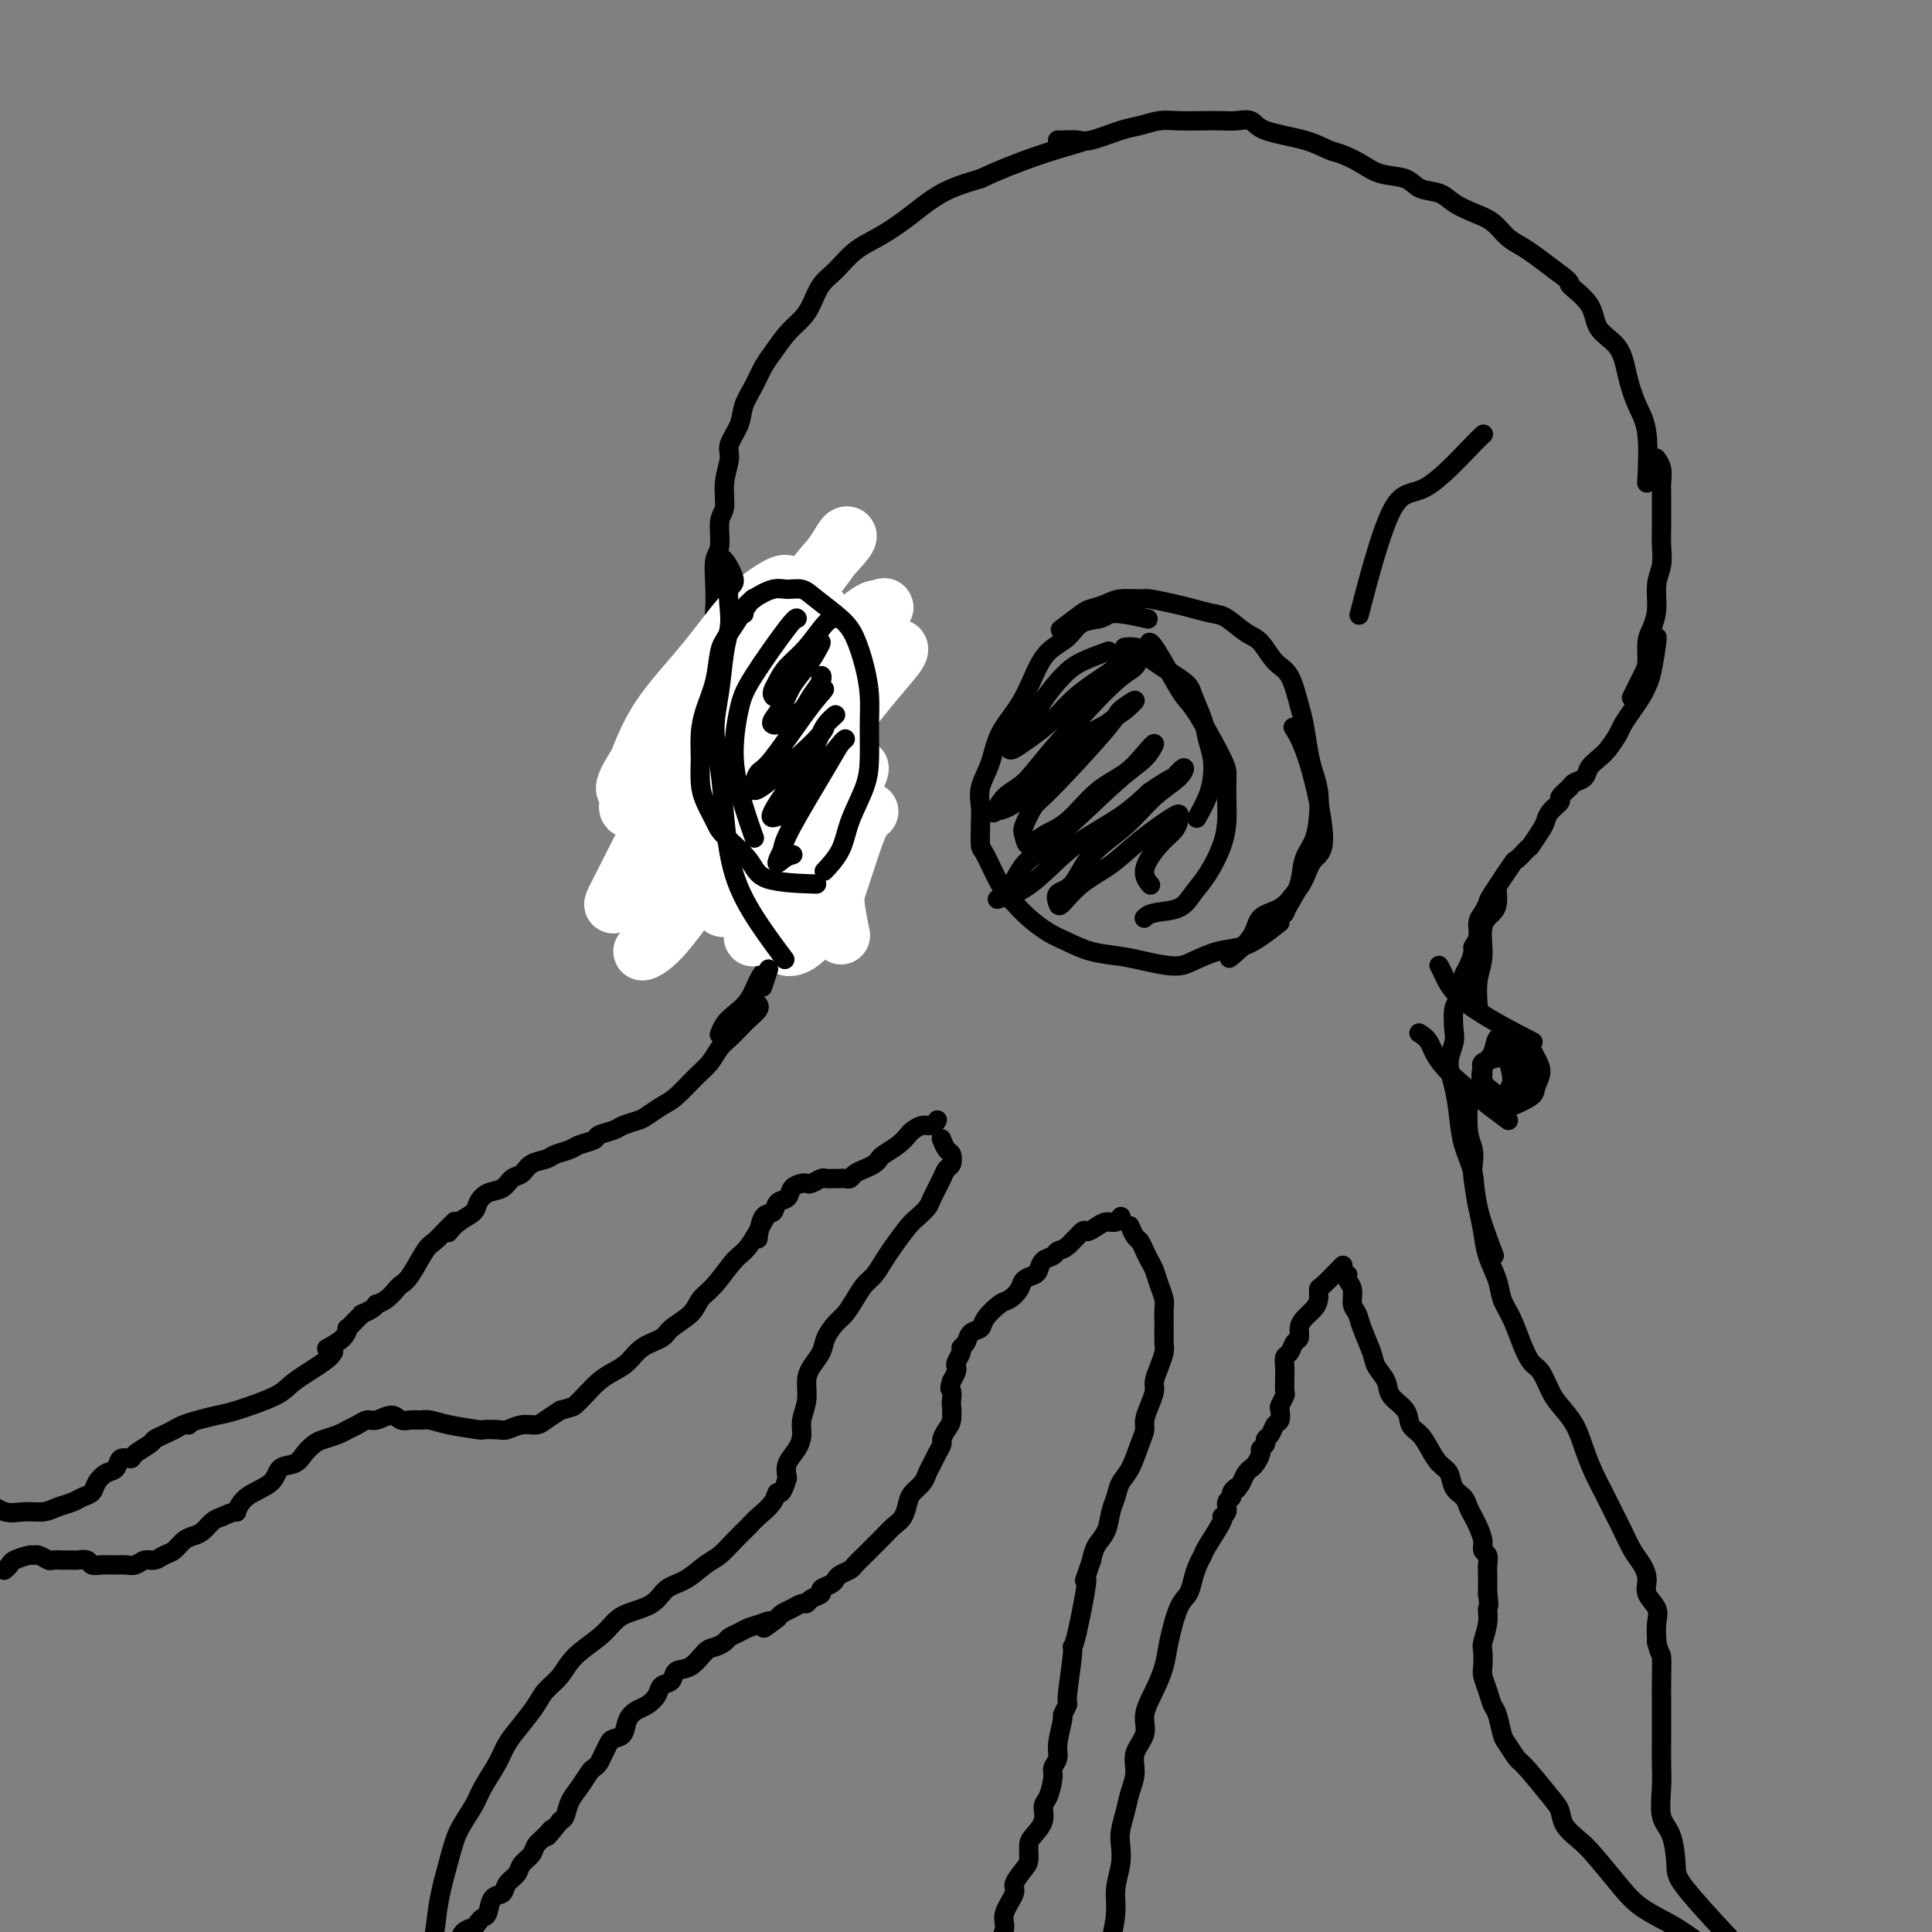 <svg viewBox='0 0 400 400' version='1.1' xmlns='http://www.w3.org/2000/svg' xmlns:xlink='http://www.w3.org/1999/xlink'><rect x="0" y="0" width="400" height="400" fill="#808080" stroke="none"/><g fill='none' stroke='#000000' stroke-width='4' stroke-linecap='round' stroke-linejoin='round'><path d='M152,163c0.038,0.147 0.077,0.293 0,0c-0.077,-0.293 -0.268,-1.027 -1,-4c-0.732,-2.973 -2.005,-8.185 -3,-13c-0.995,-4.815 -1.713,-9.233 -2,-11c-0.287,-1.767 -0.144,-0.884 0,0'/><path d='M151,147c0.235,0.560 0.469,1.119 0,0c-0.469,-1.119 -1.642,-3.918 -2,-6c-0.358,-2.082 0.099,-3.447 0,-5c-0.099,-1.553 -0.755,-3.295 -1,-5c-0.245,-1.705 -0.081,-3.374 0,-5c0.081,-1.626 0.078,-3.210 0,-5c-0.078,-1.790 -0.232,-3.786 0,-5c0.232,-1.214 0.851,-1.645 1,-3c0.149,-1.355 -0.172,-3.636 0,-5c0.172,-1.364 0.838,-1.813 1,-3c0.162,-1.187 -0.179,-3.111 0,-5c0.179,-1.889 0.877,-3.744 1,-5c0.123,-1.256 -0.329,-1.915 0,-3c0.329,-1.085 1.438,-2.596 2,-4c0.562,-1.404 0.576,-2.700 1,-4c0.424,-1.300 1.258,-2.602 2,-4c0.742,-1.398 1.392,-2.890 2,-4c0.608,-1.110 1.173,-1.837 2,-3c0.827,-1.163 1.914,-2.761 3,-4c1.086,-1.239 2.169,-2.121 3,-3c0.831,-0.879 1.410,-1.757 2,-3c0.590,-1.243 1.191,-2.852 2,-4c0.809,-1.148 1.827,-1.837 3,-3c1.173,-1.163 2.502,-2.801 4,-4c1.498,-1.199 3.164,-1.961 5,-3c1.836,-1.039 3.840,-2.357 6,-4c2.160,-1.643 4.474,-3.612 7,-5c2.526,-1.388 5.263,-2.194 8,-3'/><path d='M203,37c8.267,-3.889 15.933,-6.111 19,-7c3.067,-0.889 1.533,-0.444 0,0'/><path d='M219,29c-0.035,-0.004 -0.071,-0.008 0,0c0.071,0.008 0.248,0.028 1,0c0.752,-0.028 2.080,-0.102 3,0c0.920,0.102 1.430,0.381 3,0c1.570,-0.381 4.198,-1.423 6,-2c1.802,-0.577 2.779,-0.691 4,-1c1.221,-0.309 2.686,-0.814 4,-1c1.314,-0.186 2.478,-0.051 4,0c1.522,0.051 3.403,0.020 5,0c1.597,-0.020 2.909,-0.028 4,0c1.091,0.028 1.962,0.091 3,0c1.038,-0.091 2.244,-0.338 3,0c0.756,0.338 1.062,1.259 3,2c1.938,0.741 5.507,1.302 8,2c2.493,0.698 3.911,1.534 5,2c1.089,0.466 1.851,0.563 3,1c1.149,0.437 2.685,1.216 4,2c1.315,0.784 2.409,1.575 4,2c1.591,0.425 3.678,0.484 5,1c1.322,0.516 1.880,1.488 3,2c1.120,0.512 2.803,0.564 4,1c1.197,0.436 1.909,1.258 3,2c1.091,0.742 2.559,1.405 4,2c1.441,0.595 2.853,1.121 4,2c1.147,0.879 2.029,2.112 3,3c0.971,0.888 2.031,1.431 3,2c0.969,0.569 1.848,1.162 3,2c1.152,0.838 2.576,1.919 4,3'/><path d='M322,56c4.167,2.981 2.583,2.434 3,3c0.417,0.566 2.835,2.244 4,4c1.165,1.756 1.076,3.591 2,5c0.924,1.409 2.860,2.393 4,4c1.140,1.607 1.482,3.837 2,6c0.518,2.163 1.211,4.260 2,6c0.789,1.740 1.674,3.122 2,6c0.326,2.878 0.093,7.251 0,9c-0.093,1.749 -0.047,0.875 0,0'/><path d='M343,95c-0.113,-0.149 -0.226,-0.298 0,0c0.226,0.298 0.793,1.043 1,2c0.207,0.957 0.056,2.128 0,3c-0.056,0.872 -0.015,1.447 0,2c0.015,0.553 0.005,1.085 0,2c-0.005,0.915 -0.005,2.214 0,3c0.005,0.786 0.016,1.059 0,2c-0.016,0.941 -0.060,2.548 0,4c0.060,1.452 0.222,2.747 0,4c-0.222,1.253 -0.830,2.464 -1,4c-0.170,1.536 0.096,3.396 0,5c-0.096,1.604 -0.555,2.952 -1,4c-0.445,1.048 -0.876,1.795 -1,3c-0.124,1.205 0.060,2.870 0,4c-0.060,1.130 -0.362,1.727 -1,3c-0.638,1.273 -1.611,3.221 -2,4c-0.389,0.779 -0.195,0.390 0,0'/><path d='M343,132c-0.024,0.047 -0.047,0.095 0,0c0.047,-0.095 0.165,-0.332 0,1c-0.165,1.332 -0.611,4.234 -1,6c-0.389,1.766 -0.719,2.398 -1,3c-0.281,0.602 -0.512,1.176 -1,2c-0.488,0.824 -1.233,1.897 -2,3c-0.767,1.103 -1.558,2.235 -2,3c-0.442,0.765 -0.537,1.164 -1,2c-0.463,0.836 -1.294,2.108 -2,3c-0.706,0.892 -1.287,1.404 -2,2c-0.713,0.596 -1.558,1.277 -2,2c-0.442,0.723 -0.481,1.488 -1,2c-0.519,0.512 -1.519,0.770 -2,1c-0.481,0.230 -0.444,0.432 -1,1c-0.556,0.568 -1.706,1.502 -2,2c-0.294,0.498 0.268,0.561 0,1c-0.268,0.439 -1.365,1.253 -2,2c-0.635,0.747 -0.810,1.427 -1,2c-0.190,0.573 -0.397,1.039 -1,2c-0.603,0.961 -1.601,2.417 -2,3c-0.399,0.583 -0.200,0.291 0,0'/><path d='M310,185c-0.014,-0.179 -0.027,-0.359 0,0c0.027,0.359 0.095,1.255 0,2c-0.095,0.745 -0.351,1.339 -1,2c-0.649,0.661 -1.690,1.390 -2,3c-0.310,1.610 0.113,4.102 0,6c-0.113,1.898 -0.761,3.203 -1,5c-0.239,1.797 -0.068,4.085 0,5c0.068,0.915 0.034,0.458 0,0'/><path d='M316,176c-0.061,0.065 -0.122,0.129 0,0c0.122,-0.129 0.426,-0.453 0,0c-0.426,0.453 -1.581,1.683 -2,2c-0.419,0.317 -0.102,-0.278 -1,1c-0.898,1.278 -3.010,4.429 -4,6c-0.990,1.571 -0.858,1.563 -1,2c-0.142,0.437 -0.559,1.320 -1,2c-0.441,0.680 -0.905,1.159 -1,2c-0.095,0.841 0.181,2.046 0,3c-0.181,0.954 -0.818,1.658 -1,2c-0.182,0.342 0.092,0.322 0,1c-0.092,0.678 -0.550,2.052 -1,3c-0.450,0.948 -0.891,1.468 -1,2c-0.109,0.532 0.116,1.075 0,2c-0.116,0.925 -0.571,2.231 -1,3c-0.429,0.769 -0.830,1.001 -1,2c-0.170,0.999 -0.109,2.765 0,4c0.109,1.235 0.266,1.939 0,3c-0.266,1.061 -0.954,2.481 -1,4c-0.046,1.519 0.549,3.139 1,5c0.451,1.861 0.759,3.964 1,6c0.241,2.036 0.415,4.004 1,6c0.585,1.996 1.579,4.020 2,6c0.421,1.980 0.267,3.918 1,7c0.733,3.082 2.352,7.309 3,9c0.648,1.691 0.324,0.845 0,0'/><path d='M304,228c0.030,-0.579 0.060,-1.158 0,0c-0.060,1.158 -0.209,4.052 0,6c0.209,1.948 0.777,2.950 1,4c0.223,1.050 0.100,2.149 0,3c-0.100,0.851 -0.178,1.455 0,3c0.178,1.545 0.610,4.030 1,6c0.390,1.970 0.737,3.425 1,5c0.263,1.575 0.440,3.271 1,5c0.560,1.729 1.501,3.493 2,5c0.499,1.507 0.556,2.758 1,4c0.444,1.242 1.274,2.475 2,4c0.726,1.525 1.348,3.341 2,5c0.652,1.659 1.333,3.159 2,4c0.667,0.841 1.319,1.021 2,2c0.681,0.979 1.390,2.758 2,4c0.610,1.242 1.122,1.949 2,3c0.878,1.051 2.122,2.448 3,4c0.878,1.552 1.390,3.261 2,5c0.610,1.739 1.318,3.508 2,5c0.682,1.492 1.338,2.706 2,4c0.662,1.294 1.330,2.667 2,4c0.670,1.333 1.340,2.625 2,4c0.660,1.375 1.309,2.833 2,4c0.691,1.167 1.425,2.044 2,3c0.575,0.956 0.991,1.991 1,3c0.009,1.009 -0.389,1.992 0,3c0.389,1.008 1.566,2.041 2,3c0.434,0.959 0.124,1.846 0,3c-0.124,1.154 -0.062,2.577 0,4'/><path d='M343,340c0.691,2.902 0.917,2.158 1,3c0.083,0.842 0.022,3.270 0,5c-0.022,1.730 -0.005,2.760 0,4c0.005,1.240 -0.000,2.688 0,4c0.000,1.312 0.007,2.487 0,4c-0.007,1.513 -0.026,3.364 0,5c0.026,1.636 0.098,3.057 0,5c-0.098,1.943 -0.364,4.407 0,6c0.364,1.593 1.360,2.316 2,4c0.640,1.684 0.924,4.328 1,6c0.076,1.672 -0.056,2.373 2,5c2.056,2.627 6.302,7.179 8,9c1.698,1.821 0.849,0.910 0,0'/><path d='M154,158c0.030,-0.007 0.061,-0.015 0,0c-0.061,0.015 -0.213,0.052 0,1c0.213,0.948 0.792,2.806 1,4c0.208,1.194 0.046,1.723 0,2c-0.046,0.277 0.025,0.302 0,1c-0.025,0.698 -0.147,2.070 0,3c0.147,0.930 0.564,1.418 1,2c0.436,0.582 0.890,1.258 1,2c0.110,0.742 -0.124,1.550 0,2c0.124,0.450 0.607,0.543 1,1c0.393,0.457 0.698,1.280 1,2c0.302,0.720 0.603,1.338 1,2c0.397,0.662 0.891,1.370 1,2c0.109,0.630 -0.166,1.184 0,2c0.166,0.816 0.774,1.894 1,3c0.226,1.106 0.069,2.239 0,3c-0.069,0.761 -0.049,1.150 0,2c0.049,0.850 0.127,2.159 0,3c-0.127,0.841 -0.460,1.212 -1,2c-0.540,0.788 -1.286,1.992 -2,3c-0.714,1.008 -1.396,1.818 -2,3c-0.604,1.182 -1.129,2.734 -2,4c-0.871,1.266 -2.089,2.247 -3,3c-0.911,0.753 -1.514,1.280 -2,2c-0.486,0.720 -0.853,1.634 -1,2c-0.147,0.366 -0.073,0.183 0,0'/><path d='M157,208c-0.048,-0.065 -0.096,-0.130 0,0c0.096,0.130 0.335,0.457 0,1c-0.335,0.543 -1.244,1.304 -2,2c-0.756,0.696 -1.359,1.329 -2,2c-0.641,0.671 -1.319,1.381 -2,2c-0.681,0.619 -1.364,1.149 -2,2c-0.636,0.851 -1.224,2.025 -2,3c-0.776,0.975 -1.740,1.753 -3,3c-1.260,1.247 -2.817,2.964 -4,4c-1.183,1.036 -1.992,1.391 -3,2c-1.008,0.609 -2.214,1.473 -3,2c-0.786,0.527 -1.150,0.719 -2,1c-0.850,0.281 -2.185,0.653 -3,1c-0.815,0.347 -1.109,0.670 -2,1c-0.891,0.330 -2.378,0.666 -3,1c-0.622,0.334 -0.378,0.667 -1,1c-0.622,0.333 -2.110,0.665 -3,1c-0.890,0.335 -1.183,0.671 -2,1c-0.817,0.329 -2.158,0.650 -3,1c-0.842,0.350 -1.183,0.728 -2,1c-0.817,0.272 -2.109,0.439 -3,1c-0.891,0.561 -1.381,1.515 -2,2c-0.619,0.485 -1.369,0.500 -2,1c-0.631,0.500 -1.145,1.484 -2,2c-0.855,0.516 -2.051,0.562 -3,1c-0.949,0.438 -1.652,1.266 -2,2c-0.348,0.734 -0.341,1.372 -1,2c-0.659,0.628 -1.985,1.246 -3,2c-1.015,0.754 -1.719,1.644 -2,2c-0.281,0.356 -0.141,0.178 0,0'/><path d='M69,280c0.061,-0.123 0.123,-0.247 0,0c-0.123,0.247 -0.429,0.864 -2,2c-1.571,1.136 -4.405,2.791 -6,4c-1.595,1.209 -1.950,1.973 -4,3c-2.050,1.027 -5.797,2.317 -8,3c-2.203,0.683 -2.864,0.757 -4,1c-1.136,0.243 -2.748,0.653 -4,1c-1.252,0.347 -2.145,0.632 -3,1c-0.855,0.368 -1.673,0.819 -2,1c-0.327,0.181 -0.164,0.090 0,0'/><path d='M94,253c0.096,-0.097 0.193,-0.195 0,0c-0.193,0.195 -0.674,0.682 -1,1c-0.326,0.318 -0.497,0.467 -1,1c-0.503,0.533 -1.338,1.451 -2,2c-0.662,0.549 -1.149,0.728 -2,2c-0.851,1.272 -2.064,3.637 -3,5c-0.936,1.363 -1.595,1.723 -2,2c-0.405,0.277 -0.555,0.469 -1,1c-0.445,0.531 -1.185,1.400 -2,2c-0.815,0.600 -1.707,0.931 -2,1c-0.293,0.069 0.011,-0.123 0,0c-0.011,0.123 -0.336,0.563 -1,1c-0.664,0.437 -1.666,0.872 -2,1c-0.334,0.128 0.001,-0.051 0,0c-0.001,0.051 -0.337,0.333 -1,1c-0.663,0.667 -1.653,1.720 -2,2c-0.347,0.280 -0.052,-0.214 0,0c0.052,0.214 -0.140,1.134 -1,2c-0.860,0.866 -2.389,1.676 -3,2c-0.611,0.324 -0.306,0.162 0,0'/><path d='M39,295c0.065,0.024 0.129,0.048 0,0c-0.129,-0.048 -0.452,-0.169 -1,0c-0.548,0.169 -1.320,0.626 -2,1c-0.680,0.374 -1.266,0.665 -2,1c-0.734,0.335 -1.615,0.715 -2,1c-0.385,0.285 -0.273,0.476 -1,1c-0.727,0.524 -2.291,1.383 -3,2c-0.709,0.617 -0.561,0.994 -1,1c-0.439,0.006 -1.465,-0.360 -2,0c-0.535,0.360 -0.580,1.444 -1,2c-0.420,0.556 -1.214,0.583 -2,1c-0.786,0.417 -1.565,1.225 -2,2c-0.435,0.775 -0.527,1.518 -1,2c-0.473,0.482 -1.326,0.703 -2,1c-0.674,0.297 -1.169,0.670 -2,1c-0.831,0.330 -1.997,0.617 -3,1c-1.003,0.383 -1.841,0.863 -3,1c-1.159,0.137 -2.639,-0.068 -4,0c-1.361,0.068 -2.603,0.411 -4,0c-1.397,-0.411 -2.949,-1.574 -4,-2c-1.051,-0.426 -1.601,-0.114 -2,0c-0.399,0.114 -0.646,0.031 -1,0c-0.354,-0.031 -0.815,-0.009 -1,0c-0.185,0.009 -0.092,0.004 0,0'/><path d='M1,325c-0.105,0.091 -0.211,0.182 0,0c0.211,-0.182 0.738,-0.638 1,-1c0.262,-0.362 0.259,-0.629 1,-1c0.741,-0.371 2.224,-0.846 3,-1c0.776,-0.154 0.843,0.011 1,0c0.157,-0.011 0.404,-0.199 1,0c0.596,0.199 1.540,0.785 2,1c0.460,0.215 0.437,0.058 1,0c0.563,-0.058 1.713,-0.016 2,0c0.287,0.016 -0.289,0.008 0,0c0.289,-0.008 1.441,-0.016 2,0c0.559,0.016 0.524,0.057 1,0c0.476,-0.057 1.464,-0.212 2,0c0.536,0.212 0.619,0.790 1,1c0.381,0.210 1.061,0.052 2,0c0.939,-0.052 2.138,0.001 3,0c0.862,-0.001 1.386,-0.056 2,0c0.614,0.056 1.319,0.223 2,0c0.681,-0.223 1.337,-0.837 2,-1c0.663,-0.163 1.332,0.125 2,0c0.668,-0.125 1.334,-0.662 2,-1c0.666,-0.338 1.333,-0.475 2,-1c0.667,-0.525 1.333,-1.436 2,-2c0.667,-0.564 1.333,-0.780 2,-1c0.667,-0.220 1.333,-0.444 2,-1c0.667,-0.556 1.333,-1.445 2,-2c0.667,-0.555 1.333,-0.778 2,-1'/><path d='M46,314c3.418,-1.628 2.964,-0.697 3,-1c0.036,-0.303 0.562,-1.838 2,-3c1.438,-1.162 3.789,-1.950 5,-3c1.211,-1.050 1.282,-2.361 2,-3c0.718,-0.639 2.083,-0.605 3,-1c0.917,-0.395 1.386,-1.219 2,-2c0.614,-0.781 1.372,-1.518 2,-2c0.628,-0.482 1.127,-0.708 2,-1c0.873,-0.292 2.120,-0.651 3,-1c0.880,-0.349 1.394,-0.687 2,-1c0.606,-0.313 1.303,-0.602 2,-1c0.697,-0.398 1.394,-0.905 2,-1c0.606,-0.095 1.121,0.224 2,0c0.879,-0.224 2.121,-0.989 3,-1c0.879,-0.011 1.393,0.732 2,1c0.607,0.268 1.305,0.062 2,0c0.695,-0.062 1.385,0.022 2,0c0.615,-0.022 1.156,-0.150 2,0c0.844,0.150 1.993,0.577 4,1c2.007,0.423 4.872,0.841 6,1c1.128,0.159 0.519,0.057 1,0c0.481,-0.057 2.053,-0.070 3,0c0.947,0.070 1.267,0.223 2,0c0.733,-0.223 1.877,-0.823 3,-1c1.123,-0.177 2.225,0.068 3,0c0.775,-0.068 1.221,-0.448 2,-1c0.779,-0.552 1.889,-1.276 3,-2'/><path d='M116,292c2.608,-0.766 2.627,-0.679 3,-1c0.373,-0.321 1.098,-1.048 2,-2c0.902,-0.952 1.979,-2.128 3,-3c1.021,-0.872 1.987,-1.440 3,-2c1.013,-0.560 2.075,-1.111 3,-2c0.925,-0.889 1.714,-2.114 3,-3c1.286,-0.886 3.071,-1.431 4,-2c0.929,-0.569 1.004,-1.161 2,-2c0.996,-0.839 2.912,-1.926 4,-3c1.088,-1.074 1.346,-2.134 2,-3c0.654,-0.866 1.703,-1.536 3,-3c1.297,-1.464 2.843,-3.722 4,-5c1.157,-1.278 1.927,-1.575 3,-3c1.073,-1.425 2.449,-3.979 3,-5c0.551,-1.021 0.275,-0.511 0,0'/><path d='M157,256c-0.057,0.438 -0.113,0.875 0,0c0.113,-0.875 0.396,-3.064 1,-4c0.604,-0.936 1.527,-0.619 2,-1c0.473,-0.381 0.494,-1.461 1,-2c0.506,-0.539 1.496,-0.536 2,-1c0.504,-0.464 0.520,-1.396 1,-2c0.480,-0.604 1.423,-0.880 2,-1c0.577,-0.120 0.788,-0.085 1,0c0.212,0.085 0.424,0.219 1,0c0.576,-0.219 1.516,-0.791 2,-1c0.484,-0.209 0.511,-0.055 1,0c0.489,0.055 1.440,0.012 2,0c0.560,-0.012 0.730,0.008 1,0c0.270,-0.008 0.639,-0.044 1,0c0.361,0.044 0.713,0.166 1,0c0.287,-0.166 0.509,-0.621 1,-1c0.491,-0.379 1.251,-0.682 2,-1c0.749,-0.318 1.486,-0.652 2,-1c0.514,-0.348 0.805,-0.709 1,-1c0.195,-0.291 0.293,-0.513 1,-1c0.707,-0.487 2.024,-1.240 3,-2c0.976,-0.760 1.610,-1.528 2,-2c0.390,-0.472 0.535,-0.649 1,-1c0.465,-0.351 1.248,-0.878 2,-1c0.752,-0.122 1.472,0.159 2,0c0.528,-0.159 0.865,-0.760 1,-1c0.135,-0.240 0.067,-0.120 0,0'/><path d='M195,236c-0.085,-0.211 -0.170,-0.422 0,0c0.170,0.422 0.594,1.476 1,2c0.406,0.524 0.796,0.518 1,1c0.204,0.482 0.224,1.452 0,2c-0.224,0.548 -0.693,0.675 -1,1c-0.307,0.325 -0.451,0.848 -1,2c-0.549,1.152 -1.502,2.934 -2,4c-0.498,1.066 -0.542,1.415 -1,2c-0.458,0.585 -1.330,1.407 -2,2c-0.670,0.593 -1.138,0.959 -2,2c-0.862,1.041 -2.118,2.757 -3,4c-0.882,1.243 -1.391,2.014 -2,3c-0.609,0.986 -1.318,2.189 -2,3c-0.682,0.811 -1.339,1.231 -2,2c-0.661,0.769 -1.328,1.885 -2,3c-0.672,1.115 -1.349,2.227 -2,3c-0.651,0.773 -1.275,1.206 -2,2c-0.725,0.794 -1.552,1.947 -2,3c-0.448,1.053 -0.516,2.004 -1,3c-0.484,0.996 -1.383,2.037 -2,3c-0.617,0.963 -0.952,1.846 -1,3c-0.048,1.154 0.190,2.577 0,4c-0.190,1.423 -0.808,2.845 -1,4c-0.192,1.155 0.041,2.041 0,3c-0.041,0.959 -0.357,1.989 -1,3c-0.643,1.011 -1.612,2.003 -2,3c-0.388,0.997 -0.194,1.998 0,3'/><path d='M163,306c-1.209,4.159 -1.730,3.056 -2,3c-0.270,-0.056 -0.288,0.933 -1,2c-0.712,1.067 -2.118,2.210 -3,3c-0.882,0.790 -1.239,1.227 -2,2c-0.761,0.773 -1.926,1.883 -3,3c-1.074,1.117 -2.056,2.242 -3,3c-0.944,0.758 -1.849,1.148 -3,2c-1.151,0.852 -2.549,2.167 -4,3c-1.451,0.833 -2.956,1.184 -4,2c-1.044,0.816 -1.627,2.097 -3,3c-1.373,0.903 -3.536,1.428 -5,2c-1.464,0.572 -2.231,1.192 -3,2c-0.769,0.808 -1.542,1.804 -3,3c-1.458,1.196 -3.601,2.591 -5,4c-1.399,1.409 -2.056,2.831 -3,4c-0.944,1.169 -2.177,2.086 -3,3c-0.823,0.914 -1.236,1.826 -2,3c-0.764,1.174 -1.880,2.609 -3,4c-1.120,1.391 -2.243,2.737 -3,4c-0.757,1.263 -1.147,2.442 -2,4c-0.853,1.558 -2.169,3.496 -3,5c-0.831,1.504 -1.178,2.575 -2,4c-0.822,1.425 -2.119,3.204 -3,5c-0.881,1.796 -1.347,3.607 -2,6c-0.653,2.393 -1.492,5.367 -2,8c-0.508,2.633 -0.686,4.927 -1,7c-0.314,2.073 -0.765,3.927 -1,6c-0.235,2.073 -0.256,4.366 0,6c0.256,1.634 0.787,2.610 1,3c0.213,0.390 0.106,0.195 0,0'/><path d='M232,252c0.065,-0.119 0.129,-0.238 0,0c-0.129,0.238 -0.453,0.831 -1,1c-0.547,0.169 -1.319,-0.088 -2,0c-0.681,0.088 -1.272,0.520 -2,1c-0.728,0.480 -1.595,1.007 -2,1c-0.405,-0.007 -0.350,-0.550 -1,0c-0.650,0.550 -2.006,2.193 -3,3c-0.994,0.807 -1.627,0.780 -2,1c-0.373,0.220 -0.485,0.688 -1,1c-0.515,0.312 -1.432,0.467 -2,1c-0.568,0.533 -0.785,1.442 -1,2c-0.215,0.558 -0.426,0.764 -1,1c-0.574,0.236 -1.509,0.504 -2,1c-0.491,0.496 -0.536,1.222 -1,2c-0.464,0.778 -1.347,1.608 -2,2c-0.653,0.392 -1.078,0.346 -2,1c-0.922,0.654 -2.342,2.007 -3,3c-0.658,0.993 -0.553,1.627 -1,2c-0.447,0.373 -1.444,0.485 -2,1c-0.556,0.515 -0.671,1.434 -1,2c-0.329,0.566 -0.872,0.781 -1,1c-0.128,0.219 0.159,0.443 0,1c-0.159,0.557 -0.764,1.448 -1,2c-0.236,0.552 -0.102,0.764 0,1c0.102,0.236 0.172,0.496 0,1c-0.172,0.504 -0.586,1.252 -1,2'/><path d='M197,286c-0.620,1.884 -0.169,1.592 0,2c0.169,0.408 0.055,1.514 0,2c-0.055,0.486 -0.052,0.353 0,1c0.052,0.647 0.155,2.074 0,3c-0.155,0.926 -0.566,1.350 -1,2c-0.434,0.650 -0.890,1.525 -1,2c-0.110,0.475 0.126,0.550 0,1c-0.126,0.450 -0.615,1.276 -1,2c-0.385,0.724 -0.667,1.348 -1,2c-0.333,0.652 -0.718,1.333 -1,2c-0.282,0.667 -0.460,1.319 -1,2c-0.540,0.681 -1.443,1.390 -2,2c-0.557,0.610 -0.768,1.122 -1,2c-0.232,0.878 -0.485,2.122 -1,3c-0.515,0.878 -1.294,1.391 -2,2c-0.706,0.609 -1.340,1.315 -2,2c-0.660,0.685 -1.346,1.349 -2,2c-0.654,0.651 -1.275,1.288 -2,2c-0.725,0.712 -1.555,1.500 -2,2c-0.445,0.500 -0.505,0.711 -1,1c-0.495,0.289 -1.423,0.655 -2,1c-0.577,0.345 -0.802,0.670 -1,1c-0.198,0.330 -0.368,0.667 -1,1c-0.632,0.333 -1.727,0.663 -2,1c-0.273,0.337 0.275,0.682 0,1c-0.275,0.318 -1.373,0.610 -2,1c-0.627,0.390 -0.784,0.878 -1,1c-0.216,0.122 -0.491,-0.122 -1,0c-0.509,0.122 -1.252,0.610 -2,1c-0.748,0.390 -1.499,0.683 -2,1c-0.501,0.317 -0.750,0.659 -1,1'/><path d='M161,335c-4.457,3.488 -2.599,1.708 -2,1c0.599,-0.708 -0.062,-0.345 -1,0c-0.938,0.345 -2.152,0.670 -3,1c-0.848,0.330 -1.329,0.664 -2,1c-0.671,0.336 -1.533,0.675 -2,1c-0.467,0.325 -0.538,0.635 -1,1c-0.462,0.365 -1.313,0.784 -2,1c-0.687,0.216 -1.210,0.228 -2,1c-0.790,0.772 -1.846,2.304 -3,3c-1.154,0.696 -2.406,0.558 -3,1c-0.594,0.442 -0.529,1.466 -1,2c-0.471,0.534 -1.478,0.579 -2,1c-0.522,0.421 -0.558,1.220 -1,2c-0.442,0.780 -1.288,1.543 -2,2c-0.712,0.457 -1.290,0.608 -2,1c-0.710,0.392 -1.552,1.025 -2,2c-0.448,0.975 -0.501,2.292 -1,3c-0.499,0.708 -1.443,0.806 -2,1c-0.557,0.194 -0.726,0.484 -1,1c-0.274,0.516 -0.654,1.258 -1,2c-0.346,0.742 -0.660,1.486 -1,2c-0.340,0.514 -0.707,0.800 -1,1c-0.293,0.200 -0.512,0.316 -1,1c-0.488,0.684 -1.244,1.936 -2,3c-0.756,1.064 -1.511,1.940 -2,3c-0.489,1.060 -0.711,2.303 -1,3c-0.289,0.697 -0.644,0.849 -1,1'/><path d='M116,377c-4.135,5.214 -2.474,2.748 -2,2c0.474,-0.748 -0.239,0.222 -1,1c-0.761,0.778 -1.570,1.363 -2,2c-0.430,0.637 -0.481,1.327 -1,2c-0.519,0.673 -1.505,1.330 -2,2c-0.495,0.670 -0.500,1.353 -1,2c-0.500,0.647 -1.496,1.259 -2,2c-0.504,0.741 -0.517,1.613 -1,2c-0.483,0.387 -1.438,0.289 -2,1c-0.562,0.711 -0.732,2.231 -1,3c-0.268,0.769 -0.636,0.788 -1,1c-0.364,0.212 -0.725,0.618 -1,1c-0.275,0.382 -0.466,0.742 -1,1c-0.534,0.258 -1.413,0.416 -2,1c-0.587,0.584 -0.882,1.596 -1,2c-0.118,0.404 -0.059,0.202 0,0'/><path d='M234,254c-0.089,-0.209 -0.179,-0.418 0,0c0.179,0.418 0.625,1.462 1,2c0.375,0.538 0.678,0.570 1,1c0.322,0.430 0.665,1.260 1,2c0.335,0.740 0.664,1.391 1,2c0.336,0.609 0.678,1.174 1,2c0.322,0.826 0.622,1.911 1,3c0.378,1.089 0.833,2.183 1,3c0.167,0.817 0.045,1.359 0,2c-0.045,0.641 -0.015,1.382 0,2c0.015,0.618 0.014,1.114 0,2c-0.014,0.886 -0.042,2.162 0,3c0.042,0.838 0.152,1.238 0,2c-0.152,0.762 -0.566,1.884 -1,3c-0.434,1.116 -0.886,2.224 -1,3c-0.114,0.776 0.111,1.220 0,2c-0.111,0.780 -0.557,1.896 -1,3c-0.443,1.104 -0.882,2.196 -1,3c-0.118,0.804 0.085,1.321 0,2c-0.085,0.679 -0.457,1.521 -1,3c-0.543,1.479 -1.258,3.596 -2,5c-0.742,1.404 -1.512,2.094 -2,3c-0.488,0.906 -0.694,2.027 -1,3c-0.306,0.973 -0.711,1.797 -1,3c-0.289,1.203 -0.462,2.785 -1,4c-0.538,1.215 -1.439,2.061 -2,3c-0.561,0.939 -0.780,1.969 -1,3'/><path d='M226,323c-2.443,7.249 -1.051,2.871 -1,4c0.051,1.129 -1.239,7.765 -2,11c-0.761,3.235 -0.993,3.071 -1,3c-0.007,-0.071 0.209,-0.048 0,2c-0.209,2.048 -0.845,6.120 -1,8c-0.155,1.880 0.170,1.567 0,2c-0.170,0.433 -0.834,1.611 -1,2c-0.166,0.389 0.166,-0.011 0,1c-0.166,1.011 -0.832,3.433 -1,5c-0.168,1.567 0.161,2.278 0,3c-0.161,0.722 -0.812,1.456 -1,2c-0.188,0.544 0.087,0.898 0,2c-0.087,1.102 -0.535,2.951 -1,4c-0.465,1.049 -0.947,1.296 -1,2c-0.053,0.704 0.324,1.864 0,3c-0.324,1.136 -1.349,2.248 -2,3c-0.651,0.752 -0.929,1.144 -1,2c-0.071,0.856 0.064,2.175 0,3c-0.064,0.825 -0.328,1.154 -1,2c-0.672,0.846 -1.752,2.207 -2,3c-0.248,0.793 0.337,1.016 0,2c-0.337,0.984 -1.595,2.728 -2,4c-0.405,1.272 0.045,2.073 0,3c-0.045,0.927 -0.584,1.979 -1,3c-0.416,1.021 -0.708,2.010 -1,3'/><path d='M206,405c-1.487,4.820 -0.203,2.869 0,3c0.203,0.131 -0.675,2.344 -1,4c-0.325,1.656 -0.097,2.756 0,4c0.097,1.244 0.065,2.632 0,4c-0.065,1.368 -0.162,2.717 0,4c0.162,1.283 0.582,2.499 1,4c0.418,1.501 0.834,3.286 1,4c0.166,0.714 0.083,0.357 0,0'/><path d='M278,262c0.031,-0.027 0.061,-0.054 0,0c-0.061,0.054 -0.215,0.188 -1,1c-0.785,0.812 -2.203,2.300 -3,3c-0.797,0.700 -0.974,0.610 -1,1c-0.026,0.390 0.099,1.260 0,2c-0.099,0.740 -0.422,1.349 -1,2c-0.578,0.651 -1.412,1.344 -2,2c-0.588,0.656 -0.932,1.274 -1,2c-0.068,0.726 0.139,1.560 0,2c-0.139,0.440 -0.626,0.487 -1,1c-0.374,0.513 -0.636,1.493 -1,2c-0.364,0.507 -0.828,0.540 -1,1c-0.172,0.460 -0.050,1.346 0,2c0.050,0.654 0.027,1.077 0,2c-0.027,0.923 -0.059,2.345 0,3c0.059,0.655 0.209,0.542 0,1c-0.209,0.458 -0.777,1.489 -1,2c-0.223,0.511 -0.102,0.504 0,1c0.102,0.496 0.186,1.495 0,2c-0.186,0.505 -0.642,0.517 -1,1c-0.358,0.483 -0.617,1.438 -1,2c-0.383,0.562 -0.890,0.732 -1,1c-0.110,0.268 0.178,0.635 0,1c-0.178,0.365 -0.821,0.727 -1,1c-0.179,0.273 0.107,0.457 0,1c-0.107,0.543 -0.606,1.444 -1,2c-0.394,0.556 -0.683,0.765 -1,1c-0.317,0.235 -0.662,0.496 -1,1c-0.338,0.504 -0.669,1.252 -1,2'/><path d='M257,307c-1.399,2.191 -0.895,1.168 -1,1c-0.105,-0.168 -0.817,0.519 -1,1c-0.183,0.481 0.164,0.755 0,1c-0.164,0.245 -0.839,0.461 -1,1c-0.161,0.539 0.192,1.401 0,2c-0.192,0.599 -0.930,0.936 -1,1c-0.070,0.064 0.528,-0.146 0,1c-0.528,1.146 -2.182,3.648 -3,5c-0.818,1.352 -0.799,1.555 -1,2c-0.201,0.445 -0.621,1.133 -1,2c-0.379,0.867 -0.717,1.914 -1,3c-0.283,1.086 -0.512,2.211 -1,3c-0.488,0.789 -1.235,1.243 -2,3c-0.765,1.757 -1.548,4.819 -2,7c-0.452,2.181 -0.574,3.482 -1,5c-0.426,1.518 -1.157,3.252 -2,5c-0.843,1.748 -1.798,3.510 -2,5c-0.202,1.490 0.350,2.708 0,4c-0.350,1.292 -1.600,2.656 -2,4c-0.400,1.344 0.050,2.666 0,4c-0.050,1.334 -0.601,2.680 -1,4c-0.399,1.320 -0.647,2.614 -1,4c-0.353,1.386 -0.812,2.865 -1,4c-0.188,1.135 -0.106,1.926 0,3c0.106,1.074 0.236,2.431 0,4c-0.236,1.569 -0.836,3.348 -1,5c-0.164,1.652 0.110,3.175 0,5c-0.110,1.825 -0.603,3.950 -1,6c-0.397,2.050 -0.699,4.025 -1,6'/><path d='M229,408c-1.467,9.578 -1.133,7.022 -1,6c0.133,-1.022 0.067,-0.511 0,0'/><path d='M279,264c0.032,-0.074 0.064,-0.147 0,0c-0.064,0.147 -0.226,0.516 0,1c0.226,0.484 0.838,1.085 1,2c0.162,0.915 -0.127,2.145 0,3c0.127,0.855 0.668,1.334 1,2c0.332,0.666 0.454,1.518 1,3c0.546,1.482 1.516,3.593 2,5c0.484,1.407 0.482,2.110 1,3c0.518,0.890 1.556,1.967 2,3c0.444,1.033 0.293,2.023 1,3c0.707,0.977 2.272,1.942 3,3c0.728,1.058 0.619,2.208 1,3c0.381,0.792 1.253,1.227 2,2c0.747,0.773 1.370,1.884 2,3c0.630,1.116 1.268,2.238 2,3c0.732,0.762 1.558,1.163 2,2c0.442,0.837 0.499,2.110 1,3c0.501,0.890 1.445,1.397 2,2c0.555,0.603 0.722,1.303 1,2c0.278,0.697 0.667,1.390 1,2c0.333,0.610 0.611,1.136 1,2c0.389,0.864 0.889,2.066 1,3c0.111,0.934 -0.166,1.601 0,2c0.166,0.399 0.777,0.530 1,1c0.223,0.470 0.060,1.281 0,2c-0.060,0.719 -0.016,1.347 0,2c0.016,0.653 0.005,1.329 0,2c-0.005,0.671 -0.002,1.335 0,2'/><path d='M308,330c0.448,3.032 0.068,2.612 0,3c-0.068,0.388 0.177,1.584 0,3c-0.177,1.416 -0.777,3.053 -1,4c-0.223,0.947 -0.071,1.202 0,2c0.071,0.798 0.060,2.137 0,3c-0.060,0.863 -0.171,1.250 0,2c0.171,0.750 0.622,1.862 1,3c0.378,1.138 0.682,2.302 1,3c0.318,0.698 0.648,0.932 1,2c0.352,1.068 0.724,2.972 1,4c0.276,1.028 0.456,1.181 1,2c0.544,0.819 1.454,2.305 2,3c0.546,0.695 0.730,0.598 2,2c1.270,1.402 3.626,4.301 5,6c1.374,1.699 1.767,2.197 2,3c0.233,0.803 0.306,1.912 1,3c0.694,1.088 2.008,2.156 3,3c0.992,0.844 1.662,1.464 3,3c1.338,1.536 3.344,3.988 5,6c1.656,2.012 2.963,3.583 5,5c2.037,1.417 4.804,2.679 7,4c2.196,1.321 3.822,2.702 6,4c2.178,1.298 4.908,2.514 6,3c1.092,0.486 0.546,0.243 0,0'/><path d='M237,128c0.616,0.141 1.233,0.282 0,0c-1.233,-0.282 -4.315,-0.986 -6,-1c-1.685,-0.014 -1.974,0.662 -3,1c-1.026,0.338 -2.790,0.339 -4,1c-1.210,0.661 -1.865,1.981 -3,3c-1.135,1.019 -2.751,1.738 -4,3c-1.249,1.262 -2.132,3.068 -3,5c-0.868,1.932 -1.721,3.990 -3,6c-1.279,2.010 -2.984,3.972 -4,6c-1.016,2.028 -1.345,4.123 -2,6c-0.655,1.877 -1.638,3.535 -2,5c-0.362,1.465 -0.102,2.737 0,4c0.102,1.263 0.047,2.515 0,4c-0.047,1.485 -0.085,3.201 0,4c0.085,0.799 0.294,0.679 1,2c0.706,1.321 1.910,4.083 3,6c1.090,1.917 2.068,2.990 3,4c0.932,1.010 1.820,1.958 3,3c1.180,1.042 2.652,2.177 4,3c1.348,0.823 2.573,1.335 4,2c1.427,0.665 3.055,1.483 5,2c1.945,0.517 4.206,0.734 6,1c1.794,0.266 3.119,0.580 5,1c1.881,0.420 4.316,0.944 6,1c1.684,0.056 2.617,-0.358 4,-1c1.383,-0.642 3.216,-1.512 5,-2c1.784,-0.488 3.519,-0.593 5,-1c1.481,-0.407 2.709,-1.116 4,-2c1.291,-0.884 2.646,-1.942 4,-3'/><path d='M167,128c0.002,-0.039 0.005,-0.079 0,0c-0.005,0.079 -0.017,0.275 -1,-1c-0.983,-1.275 -2.938,-4.022 -4,-5c-1.062,-0.978 -1.232,-0.186 -2,0c-0.768,0.186 -2.133,-0.234 -3,0c-0.867,0.234 -1.234,1.122 -2,2c-0.766,0.878 -1.930,1.744 -3,3c-1.070,1.256 -2.046,2.901 -3,4c-0.954,1.099 -1.887,1.653 -3,3c-1.113,1.347 -2.405,3.489 -3,5c-0.595,1.511 -0.493,2.392 -1,4c-0.507,1.608 -1.625,3.942 -2,6c-0.375,2.058 -0.008,3.840 0,6c0.008,2.160 -0.343,4.699 0,7c0.343,2.301 1.380,4.363 2,6c0.620,1.637 0.822,2.850 1,4c0.178,1.150 0.333,2.237 1,4c0.667,1.763 1.847,4.202 3,6c1.153,1.798 2.279,2.955 3,4c0.721,1.045 1.036,1.980 2,3c0.964,1.020 2.576,2.126 4,3c1.424,0.874 2.660,1.515 4,2c1.340,0.485 2.782,0.815 4,1c1.218,0.185 2.210,0.226 3,0c0.790,-0.226 1.377,-0.718 2,-1c0.623,-0.282 1.280,-0.354 2,-1c0.720,-0.646 1.501,-1.866 2,-3c0.499,-1.134 0.714,-2.181 1,-4c0.286,-1.819 0.643,-4.409 1,-7'/><path d='M175,179c0.850,-3.068 0.975,-3.737 1,-5c0.025,-1.263 -0.050,-3.119 0,-5c0.050,-1.881 0.224,-3.788 0,-6c-0.224,-2.212 -0.847,-4.730 -1,-7c-0.153,-2.270 0.162,-4.291 0,-6c-0.162,-1.709 -0.802,-3.106 -1,-5c-0.198,-1.894 0.046,-4.286 0,-6c-0.046,-1.714 -0.381,-2.749 -1,-4c-0.619,-1.251 -1.522,-2.717 -2,-4c-0.478,-1.283 -0.531,-2.382 -1,-4c-0.469,-1.618 -1.352,-3.753 -2,-5c-0.648,-1.247 -1.059,-1.605 -2,-2c-0.941,-0.395 -2.412,-0.827 -3,-1c-0.588,-0.173 -0.294,-0.086 0,0'/><path d='M220,130c-0.412,0.315 -0.825,0.631 0,0c0.825,-0.631 2.887,-2.207 4,-3c1.113,-0.793 1.279,-0.802 2,-1c0.721,-0.198 1.999,-0.586 3,-1c1.001,-0.414 1.726,-0.854 3,-1c1.274,-0.146 3.097,0.003 4,0c0.903,-0.003 0.887,-0.157 2,0c1.113,0.157 3.354,0.627 5,1c1.646,0.373 2.695,0.650 4,1c1.305,0.350 2.866,0.773 4,1c1.134,0.227 1.840,0.259 3,1c1.160,0.741 2.773,2.190 4,3c1.227,0.810 2.069,0.980 3,2c0.931,1.020 1.951,2.892 3,4c1.049,1.108 2.126,1.454 3,3c0.874,1.546 1.544,4.292 2,6c0.456,1.708 0.697,2.377 1,4c0.303,1.623 0.668,4.198 1,6c0.332,1.802 0.632,2.830 1,4c0.368,1.170 0.804,2.483 1,4c0.196,1.517 0.151,3.239 0,5c-0.151,1.761 -0.408,3.561 -1,5c-0.592,1.439 -1.518,2.515 -2,4c-0.482,1.485 -0.521,3.377 -1,5c-0.479,1.623 -1.398,2.975 -2,4c-0.602,1.025 -0.886,1.721 -1,2c-0.114,0.279 -0.057,0.139 0,0'/><path d='M255,198c-0.419,0.343 -0.839,0.685 0,0c0.839,-0.685 2.935,-2.398 4,-4c1.065,-1.602 1.099,-3.094 2,-4c0.901,-0.906 2.668,-1.225 4,-2c1.332,-0.775 2.229,-2.005 3,-3c0.771,-0.995 1.414,-1.756 2,-3c0.586,-1.244 1.113,-2.971 2,-4c0.887,-1.029 2.135,-1.358 2,-5c-0.135,-3.642 -1.652,-10.596 -3,-15c-1.348,-4.404 -2.528,-6.258 -3,-7c-0.472,-0.742 -0.236,-0.371 0,0'/></g>
<g fill='none' stroke='#FFFFFF' stroke-width='12' stroke-linecap='round' stroke-linejoin='round'><path d='M169,128c0.795,-1.187 1.589,-2.374 0,0c-1.589,2.374 -5.563,8.309 -8,12c-2.437,3.691 -3.337,5.139 -4,7c-0.663,1.861 -1.089,4.134 -1,5c0.089,0.866 0.691,0.326 1,0c0.309,-0.326 0.323,-0.437 1,-2c0.677,-1.563 2.017,-4.577 3,-7c0.983,-2.423 1.608,-4.255 2,-6c0.392,-1.745 0.549,-3.402 1,-5c0.451,-1.598 1.196,-3.138 1,-4c-0.196,-0.862 -1.332,-1.048 -2,-1c-0.668,0.048 -0.866,0.329 -2,1c-1.134,0.671 -3.203,1.733 -5,4c-1.797,2.267 -3.321,5.740 -5,9c-1.679,3.260 -3.514,6.308 -5,9c-1.486,2.692 -2.622,5.029 -3,7c-0.378,1.971 0.002,3.578 0,4c-0.002,0.422 -0.384,-0.339 0,-1c0.384,-0.661 1.536,-1.223 3,-3c1.464,-1.777 3.242,-4.771 5,-8c1.758,-3.229 3.498,-6.693 5,-10c1.502,-3.307 2.768,-6.458 4,-9c1.232,-2.542 2.431,-4.474 3,-6c0.569,-1.526 0.509,-2.646 0,-3c-0.509,-0.354 -1.465,0.057 -3,1c-1.535,0.943 -3.649,2.418 -6,5c-2.351,2.582 -4.941,6.272 -8,10c-3.059,3.728 -6.588,7.494 -9,11c-2.412,3.506 -3.706,6.753 -5,10'/><path d='M132,158c-3.846,5.982 -2.462,5.437 -2,6c0.462,0.563 0.003,2.234 0,3c-0.003,0.766 0.451,0.627 2,-1c1.549,-1.627 4.194,-4.743 7,-8c2.806,-3.257 5.774,-6.656 9,-11c3.226,-4.344 6.711,-9.634 10,-14c3.289,-4.366 6.382,-7.808 9,-11c2.618,-3.192 4.761,-6.134 6,-8c1.239,-1.866 1.575,-2.657 2,-3c0.425,-0.343 0.938,-0.238 0,1c-0.938,1.238 -3.329,3.611 -6,7c-2.671,3.389 -5.624,7.795 -9,13c-3.376,5.205 -7.176,11.209 -11,17c-3.824,5.791 -7.671,11.369 -11,17c-3.329,5.631 -6.141,11.314 -8,15c-1.859,3.686 -2.766,5.376 -3,6c-0.234,0.624 0.206,0.182 2,-2c1.794,-2.182 4.942,-6.104 8,-10c3.058,-3.896 6.026,-7.764 13,-16c6.974,-8.236 17.954,-20.839 24,-27c6.046,-6.161 7.158,-5.881 8,-6c0.842,-0.119 1.415,-0.639 1,0c-0.415,0.639 -1.819,2.437 -4,6c-2.181,3.563 -5.140,8.893 -9,14c-3.860,5.107 -8.620,9.993 -13,16c-4.380,6.007 -8.381,13.134 -12,19c-3.619,5.866 -6.857,10.469 -9,13c-2.143,2.531 -3.192,2.989 -3,3c0.192,0.011 1.626,-0.425 4,-3c2.374,-2.575 5.687,-7.287 9,-12'/><path d='M146,182c4.641,-5.305 9.743,-11.067 14,-16c4.257,-4.933 7.668,-9.037 11,-13c3.332,-3.963 6.586,-7.784 9,-11c2.414,-3.216 3.987,-5.828 5,-7c1.013,-1.172 1.466,-0.906 1,0c-0.466,0.906 -1.852,2.451 -4,5c-2.148,2.549 -5.060,6.101 -8,10c-2.940,3.899 -5.910,8.146 -9,12c-3.090,3.854 -6.300,7.315 -9,11c-2.700,3.685 -4.889,7.592 -6,10c-1.111,2.408 -1.144,3.316 -1,4c0.144,0.684 0.464,1.143 1,1c0.536,-0.143 1.289,-0.889 3,-3c1.711,-2.111 4.379,-5.588 7,-9c2.621,-3.412 5.195,-6.758 7,-10c1.805,-3.242 2.841,-6.379 4,-8c1.159,-1.621 2.440,-1.724 3,-2c0.560,-0.276 0.399,-0.723 0,0c-0.399,0.723 -1.035,2.616 -2,5c-0.965,2.384 -2.260,5.258 -4,9c-1.740,3.742 -3.925,8.354 -6,12c-2.075,3.646 -4.040,6.328 -5,8c-0.960,1.672 -0.914,2.333 -1,3c-0.086,0.667 -0.302,1.338 0,1c0.302,-0.338 1.123,-1.685 3,-4c1.877,-2.315 4.810,-5.598 7,-9c2.190,-3.402 3.639,-6.922 5,-10c1.361,-3.078 2.636,-5.713 4,-8c1.364,-2.287 2.818,-4.225 3,-4c0.182,0.225 -0.909,2.612 -2,5'/><path d='M176,164c-1.030,2.046 -2.604,4.662 -4,8c-1.396,3.338 -2.615,7.398 -4,11c-1.385,3.602 -2.937,6.744 -4,9c-1.063,2.256 -1.639,3.625 -1,4c0.639,0.375 2.491,-0.244 4,-2c1.509,-1.756 2.675,-4.651 4,-8c1.325,-3.349 2.809,-7.153 4,-10c1.191,-2.847 2.089,-4.736 3,-6c0.911,-1.264 1.837,-1.903 2,-2c0.163,-0.097 -0.436,0.346 -1,1c-0.564,0.654 -1.093,1.518 -2,4c-0.907,2.482 -2.192,6.583 -3,9c-0.808,2.417 -1.141,3.151 -1,5c0.141,1.849 0.754,4.814 1,6c0.246,1.186 0.123,0.593 0,0'/></g>
<g fill='none' stroke='#000000' stroke-width='4' stroke-linecap='round' stroke-linejoin='round'><path d='M149,116c-0.045,0.112 -0.089,0.224 0,0c0.089,-0.224 0.312,-0.784 1,0c0.688,0.784 1.842,2.912 2,4c0.158,1.088 -0.678,1.134 -1,2c-0.322,0.866 -0.129,2.550 0,4c0.129,1.450 0.195,2.667 0,4c-0.195,1.333 -0.652,2.784 -1,5c-0.348,2.216 -0.587,5.198 -1,8c-0.413,2.802 -1.001,5.425 -1,8c0.001,2.575 0.589,5.101 1,8c0.411,2.899 0.643,6.172 1,10c0.357,3.828 0.838,8.212 2,12c1.162,3.788 3.005,6.981 5,10c1.995,3.019 4.141,5.862 5,7c0.859,1.138 0.429,0.569 0,0'/><path d='M159,201c0.111,-0.333 0.222,-0.667 0,0c-0.222,0.667 -0.778,2.333 -1,3c-0.222,0.667 -0.111,0.333 0,0'/><path d='M154,127c0.033,0.069 0.066,0.138 0,0c-0.066,-0.138 -0.233,-0.483 0,-1c0.233,-0.517 0.864,-1.206 2,-2c1.136,-0.794 2.776,-1.693 4,-2c1.224,-0.307 2.033,-0.023 3,0c0.967,0.023 2.094,-0.214 3,0c0.906,0.214 1.591,0.881 3,2c1.409,1.119 3.540,2.691 5,4c1.460,1.309 2.248,2.355 3,4c0.752,1.645 1.468,3.890 2,6c0.532,2.110 0.878,4.086 1,6c0.122,1.914 0.018,3.768 0,6c-0.018,2.232 0.051,4.844 0,7c-0.051,2.156 -0.221,3.857 -1,6c-0.779,2.143 -2.168,4.729 -3,7c-0.832,2.271 -1.109,4.227 -2,6c-0.891,1.773 -2.398,3.364 -3,4c-0.602,0.636 -0.301,0.318 0,0'/><path d='M156,124c0.007,0.046 0.014,0.093 0,0c-0.014,-0.093 -0.049,-0.325 -1,1c-0.951,1.325 -2.819,4.209 -4,6c-1.181,1.791 -1.675,2.491 -2,4c-0.325,1.509 -0.480,3.828 -1,6c-0.520,2.172 -1.405,4.198 -2,6c-0.595,1.802 -0.899,3.382 -1,5c-0.101,1.618 0.000,3.274 0,5c-0.000,1.726 -0.102,3.521 0,5c0.102,1.479 0.408,2.641 1,4c0.592,1.359 1.470,2.914 2,4c0.530,1.086 0.711,1.703 2,3c1.289,1.297 3.686,3.276 5,5c1.314,1.724 1.546,3.195 4,4c2.454,0.805 7.130,0.944 9,1c1.870,0.056 0.935,0.028 0,0'/><path d='M233,134c-0.170,0.022 -0.340,0.043 0,0c0.340,-0.043 1.189,-0.152 2,0c0.811,0.152 1.583,0.564 2,1c0.417,0.436 0.479,0.895 2,2c1.521,1.105 4.502,2.854 6,4c1.498,1.146 1.512,1.688 2,3c0.488,1.312 1.449,3.392 2,5c0.551,1.608 0.690,2.743 1,4c0.310,1.257 0.790,2.635 1,4c0.210,1.365 0.149,2.716 0,4c-0.149,1.284 -0.386,2.499 -1,4c-0.614,1.501 -1.604,3.286 -2,4c-0.396,0.714 -0.198,0.357 0,0'/><path d='M238,133c-0.043,0.002 -0.086,0.003 0,0c0.086,-0.003 0.300,-0.012 1,1c0.700,1.012 1.886,3.045 3,5c1.114,1.955 2.155,3.832 3,5c0.845,1.168 1.495,1.627 3,4c1.505,2.373 3.866,6.660 5,9c1.134,2.340 1.041,2.734 1,4c-0.041,1.266 -0.031,3.406 0,5c0.031,1.594 0.082,2.644 0,4c-0.082,1.356 -0.298,3.017 -1,5c-0.702,1.983 -1.891,4.286 -3,6c-1.109,1.714 -2.140,2.838 -3,4c-0.860,1.162 -1.550,2.363 -3,3c-1.450,0.637 -3.660,0.710 -5,1c-1.340,0.290 -1.812,0.797 -2,1c-0.188,0.203 -0.094,0.101 0,0'/><path d='M165,128c0.035,0.037 0.071,0.074 0,0c-0.071,-0.074 -0.248,-0.258 -2,2c-1.752,2.258 -5.079,6.960 -7,10c-1.921,3.040 -2.437,4.420 -3,7c-0.563,2.580 -1.171,6.362 -1,10c0.171,3.638 1.123,7.133 2,10c0.877,2.867 1.679,5.105 2,6c0.321,0.895 0.160,0.448 0,0'/><path d='M173,128c0.134,0.011 0.268,0.023 0,0c-0.268,-0.023 -0.937,-0.080 -2,1c-1.063,1.080 -2.520,3.298 -4,5c-1.480,1.702 -2.984,2.889 -4,4c-1.016,1.111 -1.546,2.146 -2,3c-0.454,0.854 -0.834,1.527 -1,2c-0.166,0.473 -0.119,0.748 0,1c0.119,0.252 0.309,0.483 1,0c0.691,-0.483 1.881,-1.679 3,-3c1.119,-1.321 2.165,-2.766 3,-4c0.835,-1.234 1.457,-2.256 2,-3c0.543,-0.744 1.005,-1.210 1,-1c-0.005,0.210 -0.478,1.096 -1,2c-0.522,0.904 -1.093,1.825 -2,3c-0.907,1.175 -2.150,2.603 -3,4c-0.850,1.397 -1.309,2.764 -2,4c-0.691,1.236 -1.615,2.340 -2,3c-0.385,0.660 -0.231,0.876 0,1c0.231,0.124 0.539,0.157 1,0c0.461,-0.157 1.076,-0.503 2,-1c0.924,-0.497 2.156,-1.144 3,-2c0.844,-0.856 1.298,-1.920 2,-3c0.702,-1.080 1.650,-2.175 2,-3c0.350,-0.825 0.100,-1.378 0,-1c-0.100,0.378 -0.050,1.689 0,3'/><path d='M170,143c1.536,-0.879 0.375,-0.077 -2,3c-2.375,3.077 -5.963,8.429 -8,11c-2.037,2.571 -2.524,2.362 -3,3c-0.476,0.638 -0.942,2.124 -1,3c-0.058,0.876 0.290,1.143 3,-1c2.710,-2.143 7.781,-6.695 10,-9c2.219,-2.305 1.584,-2.363 2,-3c0.416,-0.637 1.881,-1.854 2,-2c0.119,-0.146 -1.110,0.780 -2,2c-0.890,1.220 -1.441,2.733 -2,4c-0.559,1.267 -1.126,2.287 -3,5c-1.874,2.713 -5.053,7.118 -6,9c-0.947,1.882 0.340,1.239 1,1c0.660,-0.239 0.695,-0.074 1,0c0.305,0.074 0.881,0.058 2,-1c1.119,-1.058 2.781,-3.157 4,-5c1.219,-1.843 1.996,-3.428 3,-5c1.004,-1.572 2.234,-3.130 3,-4c0.766,-0.870 1.067,-1.051 1,-1c-0.067,0.051 -0.503,0.333 -1,1c-0.497,0.667 -1.057,1.718 -3,5c-1.943,3.282 -5.269,8.795 -7,12c-1.731,3.205 -1.865,4.103 -2,5'/><path d='M162,176c-1.976,3.917 -0.917,2.708 0,2c0.917,-0.708 1.690,-0.917 2,-1c0.310,-0.083 0.155,-0.042 0,0'/><path d='M229,135c0.472,-0.167 0.945,-0.333 0,0c-0.945,0.333 -3.307,1.167 -5,2c-1.693,0.833 -2.717,1.666 -4,3c-1.283,1.334 -2.825,3.168 -4,5c-1.175,1.832 -1.982,3.663 -3,5c-1.018,1.337 -2.247,2.179 -3,3c-0.753,0.821 -1.030,1.621 -1,2c0.030,0.379 0.367,0.338 1,0c0.633,-0.338 1.562,-0.972 3,-2c1.438,-1.028 3.384,-2.450 5,-4c1.616,-1.550 2.901,-3.228 5,-5c2.099,-1.772 5.013,-3.638 7,-5c1.987,-1.362 3.046,-2.221 4,-3c0.954,-0.779 1.803,-1.478 2,-1c0.197,0.478 -0.258,2.133 -1,3c-0.742,0.867 -1.771,0.948 -5,4c-3.229,3.052 -8.657,9.077 -12,13c-3.343,3.923 -4.601,5.744 -6,7c-1.399,1.256 -2.938,1.947 -4,3c-1.062,1.053 -1.647,2.468 -2,3c-0.353,0.532 -0.476,0.183 0,0c0.476,-0.183 1.550,-0.198 3,-1c1.450,-0.802 3.275,-2.390 5,-4c1.725,-1.610 3.349,-3.241 5,-5c1.651,-1.759 3.329,-3.645 5,-5c1.671,-1.355 3.336,-2.177 5,-3'/><path d='M229,150c4.295,-3.315 3.533,-2.601 4,-3c0.467,-0.399 2.162,-1.911 2,-2c-0.162,-0.089 -2.180,1.244 -3,2c-0.820,0.756 -0.441,0.936 -3,4c-2.559,3.064 -8.057,9.012 -11,12c-2.943,2.988 -3.331,3.015 -4,4c-0.669,0.985 -1.619,2.927 -2,4c-0.381,1.073 -0.194,1.277 0,2c0.194,0.723 0.393,1.965 1,2c0.607,0.035 1.622,-1.138 3,-2c1.378,-0.862 3.120,-1.414 5,-3c1.880,-1.586 3.896,-4.205 6,-6c2.104,-1.795 4.294,-2.764 6,-4c1.706,-1.236 2.929,-2.738 4,-4c1.071,-1.262 1.991,-2.282 2,-2c0.009,0.282 -0.893,1.868 -2,3c-1.107,1.132 -2.419,1.809 -6,5c-3.581,3.191 -9.433,8.894 -13,12c-3.567,3.106 -4.851,3.613 -6,5c-1.149,1.387 -2.164,3.653 -3,5c-0.836,1.347 -1.494,1.775 -2,2c-0.506,0.225 -0.860,0.245 0,0c0.860,-0.245 2.935,-0.756 5,-2c2.065,-1.244 4.121,-3.220 6,-5c1.879,-1.780 3.583,-3.364 6,-5c2.417,-1.636 5.548,-3.325 8,-5c2.452,-1.675 4.226,-3.338 6,-5'/><path d='M238,164c5.807,-3.941 4.825,-2.793 5,-3c0.175,-0.207 1.506,-1.769 2,-2c0.494,-0.231 0.152,0.870 -1,2c-1.152,1.130 -3.115,2.291 -5,4c-1.885,1.709 -3.693,3.967 -6,6c-2.307,2.033 -5.115,3.840 -7,6c-1.885,2.160 -2.849,4.672 -4,6c-1.151,1.328 -2.490,1.473 -3,2c-0.510,0.527 -0.191,1.438 0,2c0.191,0.562 0.255,0.777 1,0c0.745,-0.777 2.171,-2.545 4,-4c1.829,-1.455 4.060,-2.598 6,-4c1.940,-1.402 3.590,-3.064 6,-5c2.410,-1.936 5.580,-4.148 7,-5c1.420,-0.852 1.090,-0.346 1,0c-0.090,0.346 0.060,0.531 0,1c-0.060,0.469 -0.331,1.222 -1,2c-0.669,0.778 -1.736,1.580 -3,3c-1.264,1.420 -2.725,3.459 -3,5c-0.275,1.541 0.636,2.583 1,3c0.364,0.417 0.182,0.208 0,0'/><path d='M298,200c-0.057,-0.100 -0.115,-0.201 0,0c0.115,0.201 0.402,0.703 1,2c0.598,1.297 1.507,3.388 5,6c3.493,2.612 9.569,5.746 12,7c2.431,1.254 1.215,0.627 0,0'/><path d='M294,214c-0.193,-0.116 -0.386,-0.233 0,0c0.386,0.233 1.351,0.815 2,2c0.649,1.185 0.982,2.973 4,6c3.018,3.027 8.719,7.293 11,9c2.281,1.707 1.140,0.853 0,0'/><path d='M313,220c0.077,0.107 0.154,0.215 0,0c-0.154,-0.215 -0.540,-0.752 -1,-1c-0.460,-0.248 -0.993,-0.207 -2,0c-1.007,0.207 -2.488,0.581 -3,1c-0.512,0.419 -0.057,0.885 0,2c0.057,1.115 -0.286,2.881 0,4c0.286,1.119 1.200,1.591 2,2c0.800,0.409 1.487,0.756 2,1c0.513,0.244 0.853,0.386 2,0c1.147,-0.386 3.101,-1.300 4,-2c0.899,-0.700 0.741,-1.186 1,-2c0.259,-0.814 0.933,-1.956 1,-3c0.067,-1.044 -0.472,-1.991 -1,-3c-0.528,-1.009 -1.043,-2.079 -2,-3c-0.957,-0.921 -2.355,-1.692 -3,-2c-0.645,-0.308 -0.539,-0.151 -1,0c-0.461,0.151 -1.491,0.297 -2,1c-0.509,0.703 -0.498,1.964 -1,3c-0.502,1.036 -1.516,1.847 -2,3c-0.484,1.153 -0.439,2.647 0,4c0.439,1.353 1.270,2.564 2,3c0.730,0.436 1.359,0.097 2,0c0.641,-0.097 1.295,0.049 2,0c0.705,-0.049 1.460,-0.293 2,-1c0.540,-0.707 0.864,-1.875 1,-3c0.136,-1.125 0.083,-2.205 0,-3c-0.083,-0.795 -0.198,-1.306 -1,-2c-0.802,-0.694 -2.293,-1.571 -3,-2c-0.707,-0.429 -0.631,-0.408 -1,0c-0.369,0.408 -1.185,1.204 -2,2'/><path d='M309,219c-0.887,0.608 -1.604,1.128 -2,2c-0.396,0.872 -0.469,2.097 0,3c0.469,0.903 1.481,1.485 2,2c0.519,0.515 0.545,0.964 1,1c0.455,0.036 1.338,-0.341 2,-1c0.662,-0.659 1.101,-1.601 1,-3c-0.101,-1.399 -0.743,-3.257 -1,-4c-0.257,-0.743 -0.128,-0.372 0,0'/><path d='M307,90c0.111,-0.097 0.221,-0.194 0,0c-0.221,0.194 -0.775,0.679 -3,3c-2.225,2.321 -6.122,6.478 -9,8c-2.878,1.522 -4.736,0.410 -7,5c-2.264,4.590 -4.932,14.883 -6,19c-1.068,4.117 -0.534,2.059 0,0'/></g>
</svg>